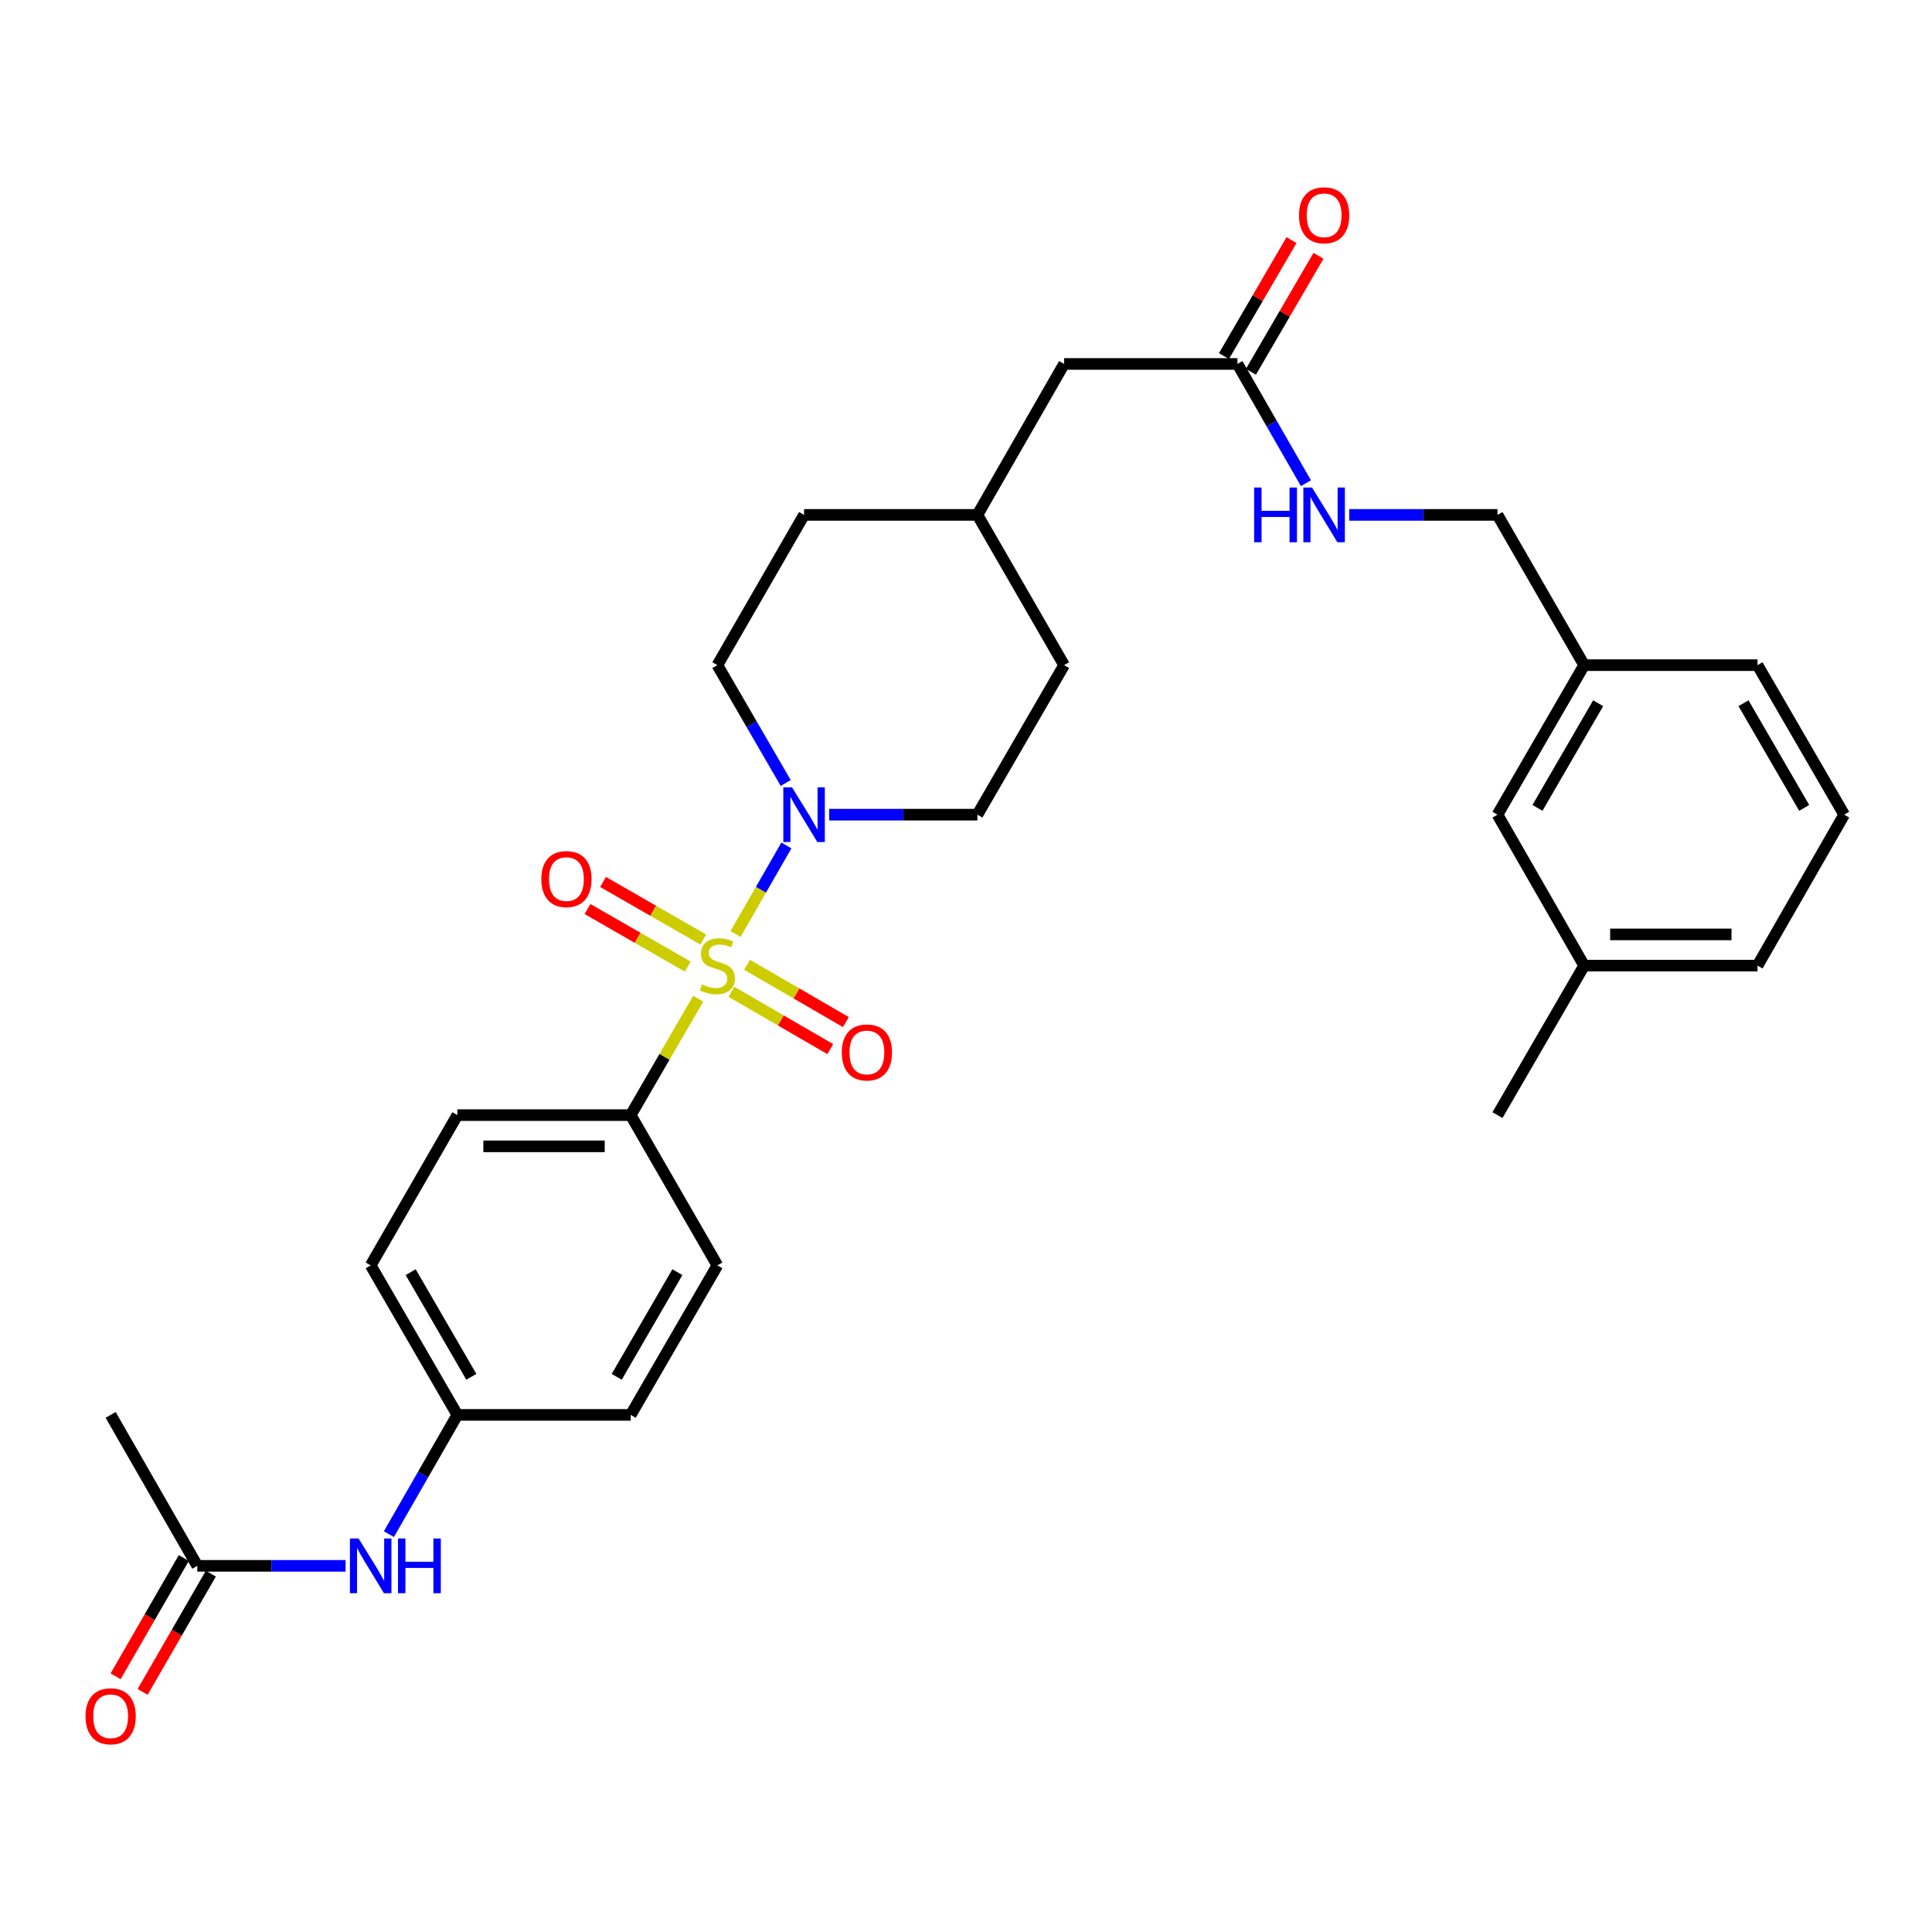<?xml version='1.0' encoding='iso-8859-1'?>
<svg version='1.1' baseProfile='full'
              xmlns='http://www.w3.org/2000/svg'
                      xmlns:rdkit='http://www.rdkit.org/xml'
                      xmlns:xlink='http://www.w3.org/1999/xlink'
                  xml:space='preserve'
width='1000px' height='1000px' viewBox='0 0 1000 1000'>
<!-- END OF HEADER -->
<rect style='opacity:1.0;fill:#FFFFFF;stroke:none' width='1000' height='1000' x='0' y='0'> </rect>
<path class='bond-0' d='M 380.717,483.428 L 393.873,460.518' style='fill:none;fill-rule:evenodd;stroke:#CCCC00;stroke-width:6px;stroke-linecap:butt;stroke-linejoin:miter;stroke-opacity:1' />
<path class='bond-0' d='M 393.873,460.518 L 407.029,437.609' style='fill:none;fill-rule:evenodd;stroke:#0000FF;stroke-width:6px;stroke-linecap:butt;stroke-linejoin:miter;stroke-opacity:1' />
<path class='bond-1' d='M 361.393,516.916 L 343.925,547.052' style='fill:none;fill-rule:evenodd;stroke:#CCCC00;stroke-width:6px;stroke-linecap:butt;stroke-linejoin:miter;stroke-opacity:1' />
<path class='bond-1' d='M 343.925,547.052 L 326.457,577.187' style='fill:none;fill-rule:evenodd;stroke:#000000;stroke-width:6px;stroke-linecap:butt;stroke-linejoin:miter;stroke-opacity:1' />
<path class='bond-2' d='M 378.581,513.348 L 404.161,528.179' style='fill:none;fill-rule:evenodd;stroke:#CCCC00;stroke-width:6px;stroke-linecap:butt;stroke-linejoin:miter;stroke-opacity:1' />
<path class='bond-2' d='M 404.161,528.179 L 429.742,543.01' style='fill:none;fill-rule:evenodd;stroke:#FF0000;stroke-width:6px;stroke-linecap:butt;stroke-linejoin:miter;stroke-opacity:1' />
<path class='bond-2' d='M 386.682,499.374 L 412.263,514.205' style='fill:none;fill-rule:evenodd;stroke:#CCCC00;stroke-width:6px;stroke-linecap:butt;stroke-linejoin:miter;stroke-opacity:1' />
<path class='bond-2' d='M 412.263,514.205 L 437.844,529.037' style='fill:none;fill-rule:evenodd;stroke:#FF0000;stroke-width:6px;stroke-linecap:butt;stroke-linejoin:miter;stroke-opacity:1' />
<path class='bond-3' d='M 364.004,486.289 L 338.068,471.395' style='fill:none;fill-rule:evenodd;stroke:#CCCC00;stroke-width:6px;stroke-linecap:butt;stroke-linejoin:miter;stroke-opacity:1' />
<path class='bond-3' d='M 338.068,471.395 L 312.131,456.5' style='fill:none;fill-rule:evenodd;stroke:#FF0000;stroke-width:6px;stroke-linecap:butt;stroke-linejoin:miter;stroke-opacity:1' />
<path class='bond-3' d='M 355.961,500.296 L 330.024,485.402' style='fill:none;fill-rule:evenodd;stroke:#CCCC00;stroke-width:6px;stroke-linecap:butt;stroke-linejoin:miter;stroke-opacity:1' />
<path class='bond-3' d='M 330.024,485.402 L 304.087,470.507' style='fill:none;fill-rule:evenodd;stroke:#FF0000;stroke-width:6px;stroke-linecap:butt;stroke-linejoin:miter;stroke-opacity:1' />
<path class='bond-8' d='M 429.166,421.668 L 467.537,421.668' style='fill:none;fill-rule:evenodd;stroke:#0000FF;stroke-width:6px;stroke-linecap:butt;stroke-linejoin:miter;stroke-opacity:1' />
<path class='bond-8' d='M 467.537,421.668 L 505.908,421.668' style='fill:none;fill-rule:evenodd;stroke:#000000;stroke-width:6px;stroke-linecap:butt;stroke-linejoin:miter;stroke-opacity:1' />
<path class='bond-9' d='M 406.676,405.272 L 388.996,374.776' style='fill:none;fill-rule:evenodd;stroke:#0000FF;stroke-width:6px;stroke-linecap:butt;stroke-linejoin:miter;stroke-opacity:1' />
<path class='bond-9' d='M 388.996,374.776 L 371.315,344.281' style='fill:none;fill-rule:evenodd;stroke:#000000;stroke-width:6px;stroke-linecap:butt;stroke-linejoin:miter;stroke-opacity:1' />
<path class='bond-12' d='M 326.457,577.187 L 236.722,577.187' style='fill:none;fill-rule:evenodd;stroke:#000000;stroke-width:6px;stroke-linecap:butt;stroke-linejoin:miter;stroke-opacity:1' />
<path class='bond-12' d='M 312.997,593.339 L 250.182,593.339' style='fill:none;fill-rule:evenodd;stroke:#000000;stroke-width:6px;stroke-linecap:butt;stroke-linejoin:miter;stroke-opacity:1' />
<path class='bond-13' d='M 326.457,577.187 L 371.315,654.96' style='fill:none;fill-rule:evenodd;stroke:#000000;stroke-width:6px;stroke-linecap:butt;stroke-linejoin:miter;stroke-opacity:1' />
<path class='bond-4' d='M 640.501,188.376 L 550.775,188.376' style='fill:none;fill-rule:evenodd;stroke:#000000;stroke-width:6px;stroke-linecap:butt;stroke-linejoin:miter;stroke-opacity:1' />
<path class='bond-7' d='M 640.501,188.376 L 658.219,219.236' style='fill:none;fill-rule:evenodd;stroke:#000000;stroke-width:6px;stroke-linecap:butt;stroke-linejoin:miter;stroke-opacity:1' />
<path class='bond-7' d='M 658.219,219.236 L 675.937,250.096' style='fill:none;fill-rule:evenodd;stroke:#0000FF;stroke-width:6px;stroke-linecap:butt;stroke-linejoin:miter;stroke-opacity:1' />
<path class='bond-10' d='M 647.48,192.44 L 664.962,162.42' style='fill:none;fill-rule:evenodd;stroke:#000000;stroke-width:6px;stroke-linecap:butt;stroke-linejoin:miter;stroke-opacity:1' />
<path class='bond-10' d='M 664.962,162.42 L 682.445,132.4' style='fill:none;fill-rule:evenodd;stroke:#FF0000;stroke-width:6px;stroke-linecap:butt;stroke-linejoin:miter;stroke-opacity:1' />
<path class='bond-10' d='M 633.522,184.312 L 651.005,154.292' style='fill:none;fill-rule:evenodd;stroke:#000000;stroke-width:6px;stroke-linecap:butt;stroke-linejoin:miter;stroke-opacity:1' />
<path class='bond-10' d='M 651.005,154.292 L 668.487,124.272' style='fill:none;fill-rule:evenodd;stroke:#FF0000;stroke-width:6px;stroke-linecap:butt;stroke-linejoin:miter;stroke-opacity:1' />
<path class='bond-5' d='M 102.129,810.479 L 140.505,810.479' style='fill:none;fill-rule:evenodd;stroke:#000000;stroke-width:6px;stroke-linecap:butt;stroke-linejoin:miter;stroke-opacity:1' />
<path class='bond-5' d='M 140.505,810.479 L 178.88,810.479' style='fill:none;fill-rule:evenodd;stroke:#0000FF;stroke-width:6px;stroke-linecap:butt;stroke-linejoin:miter;stroke-opacity:1' />
<path class='bond-11' d='M 95.133,806.444 L 77.481,837.048' style='fill:none;fill-rule:evenodd;stroke:#000000;stroke-width:6px;stroke-linecap:butt;stroke-linejoin:miter;stroke-opacity:1' />
<path class='bond-11' d='M 77.481,837.048 L 59.829,867.653' style='fill:none;fill-rule:evenodd;stroke:#FF0000;stroke-width:6px;stroke-linecap:butt;stroke-linejoin:miter;stroke-opacity:1' />
<path class='bond-11' d='M 109.125,814.514 L 91.473,845.119' style='fill:none;fill-rule:evenodd;stroke:#000000;stroke-width:6px;stroke-linecap:butt;stroke-linejoin:miter;stroke-opacity:1' />
<path class='bond-11' d='M 91.473,845.119 L 73.821,875.723' style='fill:none;fill-rule:evenodd;stroke:#FF0000;stroke-width:6px;stroke-linecap:butt;stroke-linejoin:miter;stroke-opacity:1' />
<path class='bond-26' d='M 102.129,810.479 L 57.271,732.347' style='fill:none;fill-rule:evenodd;stroke:#000000;stroke-width:6px;stroke-linecap:butt;stroke-linejoin:miter;stroke-opacity:1' />
<path class='bond-6' d='M 201.287,794.067 L 219.004,763.207' style='fill:none;fill-rule:evenodd;stroke:#0000FF;stroke-width:6px;stroke-linecap:butt;stroke-linejoin:miter;stroke-opacity:1' />
<path class='bond-6' d='M 219.004,763.207 L 236.722,732.347' style='fill:none;fill-rule:evenodd;stroke:#000000;stroke-width:6px;stroke-linecap:butt;stroke-linejoin:miter;stroke-opacity:1' />
<path class='bond-16' d='M 698.343,266.508 L 736.718,266.508' style='fill:none;fill-rule:evenodd;stroke:#0000FF;stroke-width:6px;stroke-linecap:butt;stroke-linejoin:miter;stroke-opacity:1' />
<path class='bond-16' d='M 736.718,266.508 L 775.094,266.508' style='fill:none;fill-rule:evenodd;stroke:#000000;stroke-width:6px;stroke-linecap:butt;stroke-linejoin:miter;stroke-opacity:1' />
<path class='bond-21' d='M 505.908,421.668 L 550.775,344.281' style='fill:none;fill-rule:evenodd;stroke:#000000;stroke-width:6px;stroke-linecap:butt;stroke-linejoin:miter;stroke-opacity:1' />
<path class='bond-22' d='M 371.315,344.281 L 416.182,266.508' style='fill:none;fill-rule:evenodd;stroke:#000000;stroke-width:6px;stroke-linecap:butt;stroke-linejoin:miter;stroke-opacity:1' />
<path class='bond-19' d='M 236.722,577.187 L 191.864,654.96' style='fill:none;fill-rule:evenodd;stroke:#000000;stroke-width:6px;stroke-linecap:butt;stroke-linejoin:miter;stroke-opacity:1' />
<path class='bond-20' d='M 371.315,654.96 L 326.457,732.347' style='fill:none;fill-rule:evenodd;stroke:#000000;stroke-width:6px;stroke-linecap:butt;stroke-linejoin:miter;stroke-opacity:1' />
<path class='bond-20' d='M 350.612,658.468 L 319.211,712.639' style='fill:none;fill-rule:evenodd;stroke:#000000;stroke-width:6px;stroke-linecap:butt;stroke-linejoin:miter;stroke-opacity:1' />
<path class='bond-14' d='M 236.722,732.347 L 326.457,732.347' style='fill:none;fill-rule:evenodd;stroke:#000000;stroke-width:6px;stroke-linecap:butt;stroke-linejoin:miter;stroke-opacity:1' />
<path class='bond-30' d='M 236.722,732.347 L 191.864,654.96' style='fill:none;fill-rule:evenodd;stroke:#000000;stroke-width:6px;stroke-linecap:butt;stroke-linejoin:miter;stroke-opacity:1' />
<path class='bond-30' d='M 243.968,712.639 L 212.567,658.468' style='fill:none;fill-rule:evenodd;stroke:#000000;stroke-width:6px;stroke-linecap:butt;stroke-linejoin:miter;stroke-opacity:1' />
<path class='bond-15' d='M 550.775,188.376 L 505.908,266.508' style='fill:none;fill-rule:evenodd;stroke:#000000;stroke-width:6px;stroke-linecap:butt;stroke-linejoin:miter;stroke-opacity:1' />
<path class='bond-18' d='M 775.094,266.508 L 819.952,344.281' style='fill:none;fill-rule:evenodd;stroke:#000000;stroke-width:6px;stroke-linecap:butt;stroke-linejoin:miter;stroke-opacity:1' />
<path class='bond-17' d='M 775.094,421.668 L 819.952,344.281' style='fill:none;fill-rule:evenodd;stroke:#000000;stroke-width:6px;stroke-linecap:butt;stroke-linejoin:miter;stroke-opacity:1' />
<path class='bond-17' d='M 795.797,418.16 L 827.198,363.989' style='fill:none;fill-rule:evenodd;stroke:#000000;stroke-width:6px;stroke-linecap:butt;stroke-linejoin:miter;stroke-opacity:1' />
<path class='bond-24' d='M 775.094,421.668 L 819.952,499.8' style='fill:none;fill-rule:evenodd;stroke:#000000;stroke-width:6px;stroke-linecap:butt;stroke-linejoin:miter;stroke-opacity:1' />
<path class='bond-27' d='M 819.952,344.281 L 909.687,344.281' style='fill:none;fill-rule:evenodd;stroke:#000000;stroke-width:6px;stroke-linecap:butt;stroke-linejoin:miter;stroke-opacity:1' />
<path class='bond-31' d='M 550.775,344.281 L 505.908,266.508' style='fill:none;fill-rule:evenodd;stroke:#000000;stroke-width:6px;stroke-linecap:butt;stroke-linejoin:miter;stroke-opacity:1' />
<path class='bond-23' d='M 416.182,266.508 L 505.908,266.508' style='fill:none;fill-rule:evenodd;stroke:#000000;stroke-width:6px;stroke-linecap:butt;stroke-linejoin:miter;stroke-opacity:1' />
<path class='bond-29' d='M 819.952,499.8 L 775.094,577.187' style='fill:none;fill-rule:evenodd;stroke:#000000;stroke-width:6px;stroke-linecap:butt;stroke-linejoin:miter;stroke-opacity:1' />
<path class='bond-32' d='M 819.952,499.8 L 909.687,499.8' style='fill:none;fill-rule:evenodd;stroke:#000000;stroke-width:6px;stroke-linecap:butt;stroke-linejoin:miter;stroke-opacity:1' />
<path class='bond-32' d='M 833.413,483.648 L 896.227,483.648' style='fill:none;fill-rule:evenodd;stroke:#000000;stroke-width:6px;stroke-linecap:butt;stroke-linejoin:miter;stroke-opacity:1' />
<path class='bond-25' d='M 954.545,421.668 L 909.687,344.281' style='fill:none;fill-rule:evenodd;stroke:#000000;stroke-width:6px;stroke-linecap:butt;stroke-linejoin:miter;stroke-opacity:1' />
<path class='bond-25' d='M 933.842,418.16 L 902.442,363.989' style='fill:none;fill-rule:evenodd;stroke:#000000;stroke-width:6px;stroke-linecap:butt;stroke-linejoin:miter;stroke-opacity:1' />
<path class='bond-28' d='M 954.545,421.668 L 909.687,499.8' style='fill:none;fill-rule:evenodd;stroke:#000000;stroke-width:6px;stroke-linecap:butt;stroke-linejoin:miter;stroke-opacity:1' />
<path  class='atom-0' d='M 363.315 509.52
Q 363.635 509.64, 364.955 510.2
Q 366.275 510.76, 367.715 511.12
Q 369.195 511.44, 370.635 511.44
Q 373.315 511.44, 374.875 510.16
Q 376.435 508.84, 376.435 506.56
Q 376.435 505, 375.635 504.04
Q 374.875 503.08, 373.675 502.56
Q 372.475 502.04, 370.475 501.44
Q 367.955 500.68, 366.435 499.96
Q 364.955 499.24, 363.875 497.72
Q 362.835 496.2, 362.835 493.64
Q 362.835 490.08, 365.235 487.88
Q 367.675 485.68, 372.475 485.68
Q 375.755 485.68, 379.475 487.24
L 378.555 490.32
Q 375.155 488.92, 372.595 488.92
Q 369.835 488.92, 368.315 490.08
Q 366.795 491.2, 366.835 493.16
Q 366.835 494.68, 367.595 495.6
Q 368.395 496.52, 369.515 497.04
Q 370.675 497.56, 372.595 498.16
Q 375.155 498.96, 376.675 499.76
Q 378.195 500.56, 379.275 502.2
Q 380.395 503.8, 380.395 506.56
Q 380.395 510.48, 377.755 512.6
Q 375.155 514.68, 370.795 514.68
Q 368.275 514.68, 366.355 514.12
Q 364.475 513.6, 362.235 512.68
L 363.315 509.52
' fill='#CCCC00'/>
<path  class='atom-1' d='M 409.922 407.508
L 419.202 422.508
Q 420.122 423.988, 421.602 426.668
Q 423.082 429.348, 423.162 429.508
L 423.162 407.508
L 426.922 407.508
L 426.922 435.828
L 423.042 435.828
L 413.082 419.428
Q 411.922 417.508, 410.682 415.308
Q 409.482 413.108, 409.122 412.428
L 409.122 435.828
L 405.442 435.828
L 405.442 407.508
L 409.922 407.508
' fill='#0000FF'/>
<path  class='atom-3' d='M 435.702 544.747
Q 435.702 537.947, 439.062 534.147
Q 442.422 530.347, 448.702 530.347
Q 454.982 530.347, 458.342 534.147
Q 461.702 537.947, 461.702 544.747
Q 461.702 551.627, 458.302 555.547
Q 454.902 559.427, 448.702 559.427
Q 442.462 559.427, 439.062 555.547
Q 435.702 551.667, 435.702 544.747
M 448.702 556.227
Q 453.022 556.227, 455.342 553.347
Q 457.702 550.427, 457.702 544.747
Q 457.702 539.187, 455.342 536.387
Q 453.022 533.547, 448.702 533.547
Q 444.382 533.547, 442.022 536.347
Q 439.702 539.147, 439.702 544.747
Q 439.702 550.467, 442.022 553.347
Q 444.382 556.227, 448.702 556.227
' fill='#FF0000'/>
<path  class='atom-4' d='M 280.183 455.013
Q 280.183 448.213, 283.543 444.413
Q 286.903 440.613, 293.183 440.613
Q 299.463 440.613, 302.823 444.413
Q 306.183 448.213, 306.183 455.013
Q 306.183 461.893, 302.783 465.813
Q 299.383 469.693, 293.183 469.693
Q 286.943 469.693, 283.543 465.813
Q 280.183 461.933, 280.183 455.013
M 293.183 466.493
Q 297.503 466.493, 299.823 463.613
Q 302.183 460.693, 302.183 455.013
Q 302.183 449.453, 299.823 446.653
Q 297.503 443.813, 293.183 443.813
Q 288.863 443.813, 286.503 446.613
Q 284.183 449.413, 284.183 455.013
Q 284.183 460.733, 286.503 463.613
Q 288.863 466.493, 293.183 466.493
' fill='#FF0000'/>
<path  class='atom-7' d='M 185.604 796.319
L 194.884 811.319
Q 195.804 812.799, 197.284 815.479
Q 198.764 818.159, 198.844 818.319
L 198.844 796.319
L 202.604 796.319
L 202.604 824.639
L 198.724 824.639
L 188.764 808.239
Q 187.604 806.319, 186.364 804.119
Q 185.164 801.919, 184.804 801.239
L 184.804 824.639
L 181.124 824.639
L 181.124 796.319
L 185.604 796.319
' fill='#0000FF'/>
<path  class='atom-7' d='M 206.004 796.319
L 209.844 796.319
L 209.844 808.359
L 224.324 808.359
L 224.324 796.319
L 228.164 796.319
L 228.164 824.639
L 224.324 824.639
L 224.324 811.559
L 209.844 811.559
L 209.844 824.639
L 206.004 824.639
L 206.004 796.319
' fill='#0000FF'/>
<path  class='atom-8' d='M 649.139 252.348
L 652.979 252.348
L 652.979 264.388
L 667.459 264.388
L 667.459 252.348
L 671.299 252.348
L 671.299 280.668
L 667.459 280.668
L 667.459 267.588
L 652.979 267.588
L 652.979 280.668
L 649.139 280.668
L 649.139 252.348
' fill='#0000FF'/>
<path  class='atom-8' d='M 679.099 252.348
L 688.379 267.348
Q 689.299 268.828, 690.779 271.508
Q 692.259 274.188, 692.339 274.348
L 692.339 252.348
L 696.099 252.348
L 696.099 280.668
L 692.219 280.668
L 682.259 264.268
Q 681.099 262.348, 679.859 260.148
Q 678.659 257.948, 678.299 257.268
L 678.299 280.668
L 674.619 280.668
L 674.619 252.348
L 679.099 252.348
' fill='#0000FF'/>
<path  class='atom-11' d='M 672.359 111.428
Q 672.359 104.628, 675.719 100.828
Q 679.079 97.028, 685.359 97.028
Q 691.639 97.028, 694.999 100.828
Q 698.359 104.628, 698.359 111.428
Q 698.359 118.308, 694.959 122.228
Q 691.559 126.108, 685.359 126.108
Q 679.119 126.108, 675.719 122.228
Q 672.359 118.348, 672.359 111.428
M 685.359 122.908
Q 689.679 122.908, 691.999 120.028
Q 694.359 117.108, 694.359 111.428
Q 694.359 105.868, 691.999 103.068
Q 689.679 100.228, 685.359 100.228
Q 681.039 100.228, 678.679 103.028
Q 676.359 105.828, 676.359 111.428
Q 676.359 117.148, 678.679 120.028
Q 681.039 122.908, 685.359 122.908
' fill='#FF0000'/>
<path  class='atom-12' d='M 44.271 888.332
Q 44.271 881.532, 47.631 877.732
Q 50.991 873.932, 57.271 873.932
Q 63.551 873.932, 66.911 877.732
Q 70.271 881.532, 70.271 888.332
Q 70.271 895.212, 66.871 899.132
Q 63.471 903.012, 57.271 903.012
Q 51.031 903.012, 47.631 899.132
Q 44.271 895.252, 44.271 888.332
M 57.271 899.812
Q 61.591 899.812, 63.911 896.932
Q 66.271 894.012, 66.271 888.332
Q 66.271 882.772, 63.911 879.972
Q 61.591 877.132, 57.271 877.132
Q 52.951 877.132, 50.591 879.932
Q 48.271 882.732, 48.271 888.332
Q 48.271 894.052, 50.591 896.932
Q 52.951 899.812, 57.271 899.812
' fill='#FF0000'/>
</svg>

